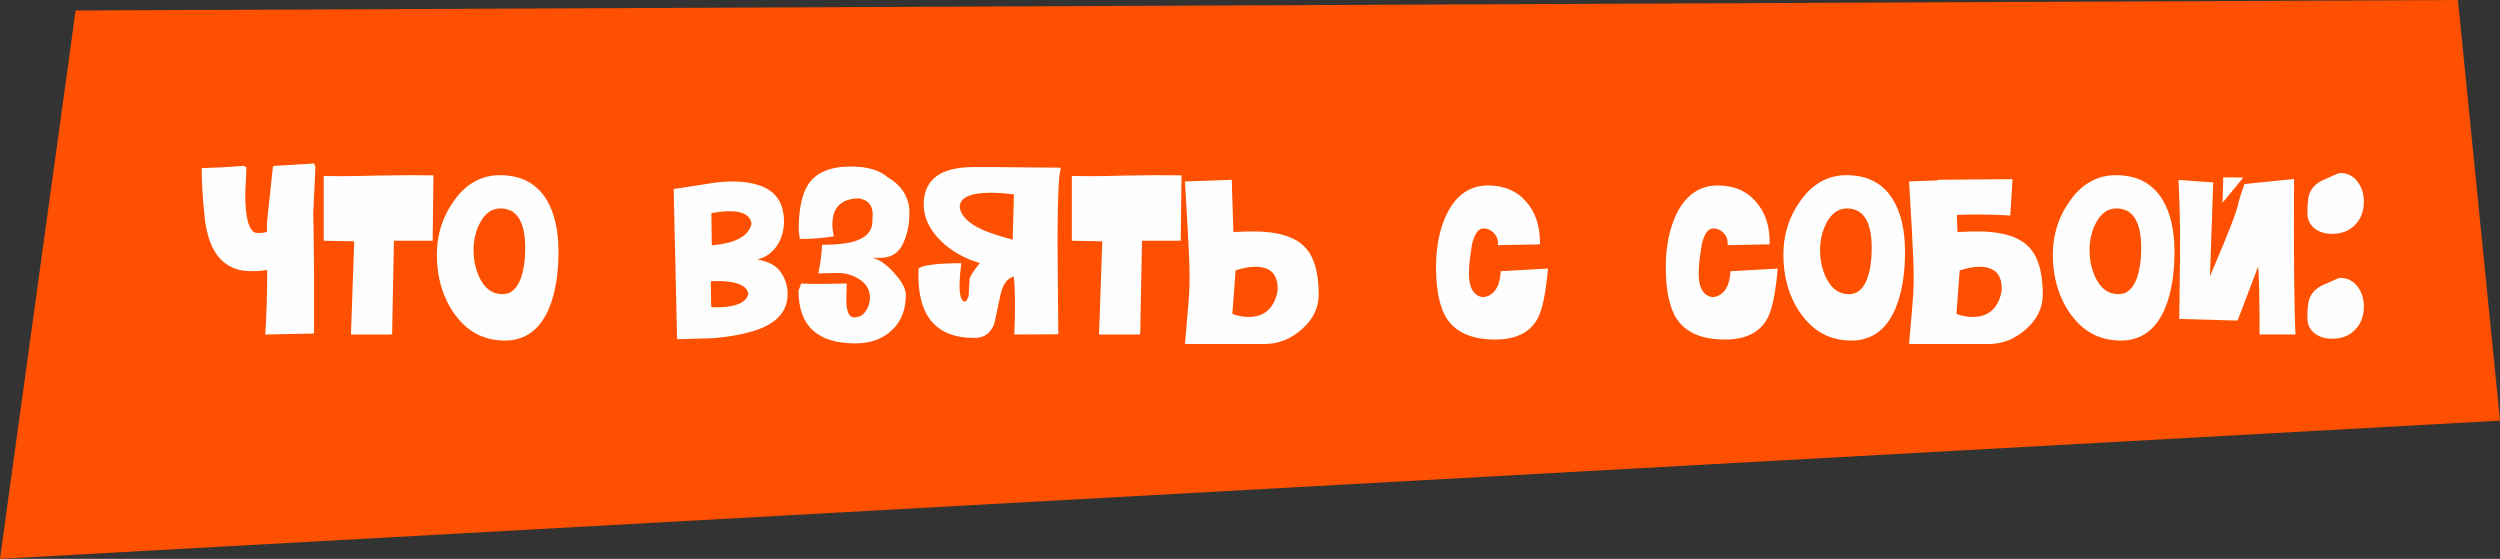 <?xml version="1.0" encoding="UTF-8"?> <!-- Creator: CorelDRAW 2018 --> <svg xmlns="http://www.w3.org/2000/svg" xmlns:xlink="http://www.w3.org/1999/xlink" xml:space="preserve" width="104.945mm" height="23.46mm" style="shape-rendering:geometricPrecision; text-rendering:geometricPrecision; image-rendering:optimizeQuality; fill-rule:evenodd; clip-rule:evenodd" viewBox="0 0 2382.84 532.67"><rect x="0" y="0" width="2382.84" height="532.67" fill="#333333" stroke="none"/> <defs> <style type="text/css"> <![CDATA[ .fil0 {fill:#FE5000} .fil1 {fill:#FEFEFE;fill-rule:nonzero} ]]> </style> </defs> <g id="Слой_x0020_1">  <polygon class="fil0" points="72.09,10.01 2342.75,0 2382.84,400.9 -0,532.67 "></polygon> <path class="fil1" d="M260.1 159.08l0.96 -0.96c13.33,-0.77 26.14,-1.54 38.45,-2.31 0.51,1.54 0.9,2.63 1.15,3.27l-2.11 44.41 0.38 18.46c0.26,24.86 0.39,37.1 0.39,36.72l0 59.21 -46.52 0.96c1.15,-14.74 1.79,-35.25 1.92,-61.52 -4.61,0.77 -9.68,1.15 -15.19,1.15 -15.12,0 -26.47,-5.83 -34.03,-17.49 -6.02,-9.36 -9.68,-22.43 -10.96,-39.22 -0.51,-5.12 -1.03,-11.5 -1.54,-19.13 -0.51,-7.62 -0.77,-15.09 -0.77,-22.4 11.53,-0.26 24.93,-0.96 40.18,-2.11l2.5 1.35 -1.15 25.38c0,22.56 3.33,34.92 10,37.1 4.36,0.26 7.94,-0.06 10.76,-0.96l-0.19 -7.5 5.77 -54.41z"></path> <path id="1" class="fil1" d="M337.58 230.02l-29.03 -0.58 0 -61.71c5.64,0.13 11.79,0.19 18.46,0.19 7.18,0 17.69,-0.19 31.53,-0.58 16.28,-0.26 26.72,-0.38 31.34,-0.38l23.26 0.19c0,6.92 -0.13,17.3 -0.38,31.14 -0.26,13.84 -0.39,24.22 -0.39,31.15l-36.91 0 -1.73 88.82 -1.15 0.58 -38.06 0 3.08 -88.82z"></path> <path id="2" class="fil1" d="M476.57 166.96c19.87,0 34.54,7.62 44.02,22.84 7.82,12.56 11.73,29.32 11.73,50.3 0,21.75 -3.14,40.02 -9.42,54.72 -8.72,19.83 -22.62,29.77 -41.72,29.77 -20.38,0 -36.65,-8.84 -48.83,-26.5 -10.64,-15.48 -15.96,-33.99 -15.96,-55.49 0,-18.68 5.25,-35.53 15.76,-50.5 11.66,-16.76 26.47,-25.15 44.41,-25.15zm2.31 113.42c8.46,0 14.48,-5.57 18.07,-16.73 2.44,-7.3 3.65,-16.34 3.65,-27.11 0,-25.25 -7.88,-37.87 -23.65,-37.87 -8.2,0 -14.74,4.68 -19.61,14.03 -3.97,7.82 -5.96,16.21 -5.96,25.19 0,10.25 1.99,19.35 5.96,27.3 5,10.12 12.17,15.19 21.53,15.19z"></path> <path id="3" class="fil1" d="M721.87 247.32c10.77,1.92 18.23,5.99 22.4,12.21 4.17,6.21 6.31,12.91 6.44,20.09 0.13,14.1 -6.99,24.61 -21.34,31.53 -9.1,4.49 -22.36,7.88 -39.79,10.19 -5.25,0.77 -12.56,1.22 -21.92,1.35l-22.3 0.58 -3.27 -143.22c4.36,-0.51 10.73,-1.44 19.13,-2.79 8.39,-1.34 14.64,-2.34 18.74,-2.98 16.53,-2.18 30.44,-1.6 41.72,1.73 16.79,4.87 25.31,16.34 25.57,34.41 0.13,8.59 -1.92,16.21 -6.15,22.88 -4.61,7.3 -11.02,11.98 -19.22,14.03zm-44.02 45.37c5.77,0.38 10.96,0.26 15.57,-0.38 11.66,-1.54 18.26,-5.51 19.8,-11.92 -0.25,-2.69 -1.54,-5 -3.84,-6.92 -5.89,-4.36 -16.53,-6.15 -31.91,-5.38l0.39 24.61zm0.19 -89.59l0.39 30.76c22.43,-1.92 35.05,-8.71 37.87,-20.38 -1.28,-11.15 -14.03,-14.61 -38.26,-10.38z"></path> <path id="4" class="fil1" d="M831.45 208.68c0.26,-1.28 0.38,-2.56 0.38,-3.84 0,-9.23 -4.48,-14.48 -13.46,-15.76 -16.66,0.39 -24.99,8.65 -24.99,24.8 0,3.46 0.45,7.24 1.35,11.34 -9.87,1.67 -19.87,2.5 -29.99,2.5l-2.5 0 -0.96 -8.65c0,-20.12 3.14,-34.73 9.42,-43.83 7.56,-11.02 20.96,-16.53 40.18,-16.53 15.64,0 27.36,3.4 35.18,10.19 13.84,8.2 20.76,19.55 20.76,34.03 0,11.28 -2.18,21.31 -6.54,30.09 -4.36,8.78 -11.92,13.04 -22.69,12.78l-7.3 -0.19c6.02,0.51 13.04,5.03 21.05,13.55 8.01,8.52 12.02,15.86 12.02,22.01 0,14.1 -4.45,25.31 -13.36,33.64 -8.91,8.33 -20.47,12.49 -34.7,12.49 -36.14,0 -54.21,-16.73 -54.21,-50.18l2.5 -6.92c5.89,0.38 13.14,0.51 21.72,0.38l21.53 -0.38 0.19 1.92c0,1.54 -0.06,3.78 -0.19,6.73 -0.13,2.95 -0.19,5.19 -0.19,6.73 0,11.28 2.5,16.92 7.5,16.92 4.61,0 8.27,-1.95 10.96,-5.86 2.69,-3.91 4.04,-8.24 4.04,-12.98 0,-7.56 -3.59,-13.52 -10.76,-17.88 -6.15,-3.97 -13.2,-5.83 -21.15,-5.58l-17.3 0.39c1.92,-8.72 3.14,-17.81 3.65,-27.3 10.89,0 20.06,-0.77 27.49,-2.31 14.61,-3.72 21.4,-11.15 20.38,-22.3z"></path> <path id="5" class="fil1" d="M965.25 228.48l1.15 -43.25c-8.62,-1.02 -16.15,-1.54 -22.59,-1.54 -19.03,0.13 -28.74,4.61 -29.12,13.46 1.02,8.33 8.04,15.51 21.05,21.53 6.02,2.82 15.86,6.09 29.51,9.8zm-49.02 22.4c-0.9,7.08 -1.41,12.78 -1.54,17.14 -0.51,11.02 0.83,17.53 4.07,19.45l2.34 -0.58 2.15 -4.65c0.39,-9.87 0.71,-15.44 0.96,-16.73 0.9,-2.95 4.13,-7.88 9.71,-14.84 -14.42,-4.1 -26.69,-11.02 -36.84,-20.76 -11.57,-11.18 -17.11,-23.55 -16.6,-37.17 1.03,-22.2 16.63,-33.35 46.78,-33.48 9.39,-0.13 23.36,-0.06 41.97,0.19 18.62,0.26 32.62,0.38 41.97,0.38 -1.15,3.46 -1.99,11.53 -2.5,24.25 -0.64,16.4 -0.83,38.87 -0.58,67.35l0.58 67.19 -41.91 0.19c1.03,-26.18 0.83,-44.6 -0.58,-55.24 -6.28,1.67 -10.51,7.56 -12.69,17.69 -1.28,6.06 -3.2,15.03 -5.77,26.98 -3.33,9.23 -9.55,13.84 -18.65,13.84 -37.68,0.26 -55.56,-21.82 -53.64,-66.2 4.2,-3.24 17.78,-4.9 40.75,-5.03z"></path> <path id="6" class="fil1" d="M1050.61 230.02l-29.03 -0.58 0 -61.71c5.64,0.13 11.79,0.19 18.46,0.19 7.18,0 17.69,-0.19 31.53,-0.58 16.28,-0.26 26.72,-0.38 31.34,-0.38l23.26 0.19c0,6.92 -0.13,17.3 -0.38,31.14 -0.26,13.84 -0.39,24.22 -0.39,31.15l-36.91 0 -1.73 88.82 -1.15 0.58 -38.06 0 3.08 -88.82z"></path> <path id="7" class="fil1" d="M1177.68 257.7l-3.07 41.52c5.51,1.92 10.64,2.88 15.38,2.88 15.12,0 24.35,-8.14 27.68,-24.42 1.03,-15.64 -6.09,-23.45 -21.34,-23.45 -5.25,0 -11.47,1.15 -18.65,3.46zm27.97 70.17l-76.22 0 2.69 -30.95c1.15,-12.82 1.73,-23.2 1.73,-31.14 0,-11.41 -0.58,-26.85 -1.73,-46.33l-2.69 -46.52 44.6 -1.54 1.54 49.79c7.47,-0.39 13.87,-0.58 19.26,-0.58 21.98,0 37.81,4.52 47.52,13.55 9.71,9.03 14.55,24.57 14.55,46.62 0,12.56 -5.32,23.55 -15.99,32.97 -10.64,9.42 -22.4,14.13 -35.25,14.13z"></path> <path id="8" class="fil1" d="M1400.29 255.39c-1.15,17.3 3.27,26.59 13.26,27.87 10.25,-1.15 15.89,-9.42 16.92,-24.8l44.98 -2.5c-2.05,23.2 -5.25,38.9 -9.61,47.1 -7.18,13.71 -20.76,20.57 -40.76,20.57 -21.53,0 -36.72,-6.41 -45.56,-19.22 -7.18,-10.64 -10.76,-27.3 -10.76,-49.98 0,-19.48 3.4,-36.27 10.19,-50.37 8.84,-18.2 21.98,-27.3 39.41,-27.3 15.38,0 27.56,5.25 36.53,15.76 8.59,9.87 12.88,22.62 12.88,38.26l0 2.12 -40.18 0.77 0.19 -2.11c0,-3.72 -1.38,-6.95 -4.13,-9.71 -2.75,-2.75 -5.99,-4.13 -9.71,-4.13 -4.87,0 -8.52,5.13 -10.96,15.38 -1.54,9.87 -2.44,17.3 -2.69,22.3z"></path> <path id="9" class="fil1" d="M1619.26 255.39c-1.15,17.3 3.27,26.59 13.26,27.87 10.25,-1.15 15.89,-9.42 16.92,-24.8l44.98 -2.5c-2.05,23.2 -5.25,38.9 -9.61,47.1 -7.18,13.71 -20.76,20.57 -40.76,20.57 -21.53,0 -36.72,-6.41 -45.56,-19.22 -7.18,-10.64 -10.76,-27.3 -10.76,-49.98 0,-19.48 3.4,-36.27 10.19,-50.37 8.84,-18.2 21.98,-27.3 39.41,-27.3 15.38,0 27.56,5.25 36.53,15.76 8.59,9.87 12.88,22.62 12.88,38.26l0 2.12 -40.18 0.77 0.19 -2.11c0,-3.72 -1.38,-6.95 -4.13,-9.71 -2.75,-2.75 -5.99,-4.13 -9.71,-4.13 -4.87,0 -8.52,5.13 -10.96,15.38 -1.54,9.87 -2.44,17.3 -2.69,22.3z"></path> <path id="10" class="fil1" d="M1759.98 166.96c19.87,0 34.54,7.62 44.02,22.84 7.82,12.56 11.73,29.32 11.73,50.3 0,21.75 -3.14,40.02 -9.42,54.72 -8.72,19.83 -22.62,29.77 -41.72,29.77 -20.38,0 -36.65,-8.84 -48.83,-26.5 -10.64,-15.48 -15.96,-33.99 -15.96,-55.49 0,-18.68 5.25,-35.53 15.76,-50.5 11.66,-16.76 26.47,-25.15 44.41,-25.15zm2.31 113.42c8.46,0 14.48,-5.57 18.07,-16.73 2.44,-7.3 3.65,-16.34 3.65,-27.11 0,-25.25 -7.88,-37.87 -23.65,-37.87 -8.2,0 -14.74,4.68 -19.61,14.03 -3.97,7.82 -5.96,16.21 -5.96,25.19 0,10.25 1.99,19.35 5.96,27.3 5,10.12 12.17,15.19 21.53,15.19z"></path> <path id="11" class="fil1" d="M1918.2 170.81l-2.11 34.6c-10,-0.64 -20.06,-0.96 -30.18,-0.96 -6.92,0 -13.84,0.13 -20.76,0.38l0.58 16.34c7.47,-0.39 13.87,-0.58 19.26,-0.58 21.98,0 37.81,4.52 47.52,13.55 9.71,9.03 14.55,24.57 14.55,46.62 0,12.56 -5.32,23.55 -15.99,32.97 -10.64,9.42 -22.4,14.13 -35.25,14.13l-76.22 0 2.69 -30.95c1.15,-12.82 1.73,-23.2 1.73,-31.14 0,-11.41 -0.58,-26.85 -1.73,-46.33l-2.69 -46.52 27.11 -0.96 0 -0.58 66.32 -0.58 5.19 0zm-53.44 128.42c5.51,1.92 10.64,2.88 15.38,2.88 15.12,0 24.35,-8.14 27.68,-24.42 1.03,-15.64 -6.09,-23.45 -21.34,-23.45 -5.25,0 -11.47,1.15 -18.65,3.46l-3.07 41.52z"></path> <path id="12" class="fil1" d="M2016.82 166.96c19.87,0 34.54,7.62 44.02,22.84 7.82,12.56 11.73,29.32 11.73,50.3 0,21.75 -3.14,40.02 -9.42,54.72 -8.72,19.83 -22.62,29.77 -41.72,29.77 -20.38,0 -36.65,-8.84 -48.83,-26.5 -10.64,-15.48 -15.96,-33.99 -15.96,-55.49 0,-18.68 5.25,-35.53 15.76,-50.5 11.66,-16.76 26.47,-25.15 44.41,-25.15zm2.31 113.42c8.46,0 14.48,-5.57 18.07,-16.73 2.44,-7.3 3.65,-16.34 3.65,-27.11 0,-25.25 -7.88,-37.87 -23.65,-37.87 -8.2,0 -14.74,4.68 -19.61,14.03 -3.97,7.82 -5.96,16.21 -5.96,25.19 0,10.25 1.99,19.35 5.96,27.3 5,10.12 12.17,15.19 21.53,15.19z"></path> <path id="13" class="fil1" d="M2109.48 173.88l-3.08 89.39c17.3,-40.11 26.4,-63.7 27.3,-70.75 0.64,-2.56 2.5,-8.26 5.57,-17.11l47.29 -4.81c-0.38,71.26 0.06,120.66 1.35,148.22l-34.22 0c0,-32.3 -0.45,-53.89 -1.35,-64.79l-19.61 51.52 -55.56 -1.54 0.77 -67.28c0,-24.22 -0.51,-45.95 -1.54,-65.17l33.07 2.31zm9.23 -4.61c-0.26,-0.13 0.61,-0.19 2.6,-0.19 1.99,0 4.26,0 6.82,0 2.95,0 6.28,0.06 10,0.19l-19.8 24.03 0.39 -11.92c0.13,-2.95 0.22,-5.67 0.29,-8.17 0.06,-2.5 -0.03,-3.81 -0.29,-3.94z"></path> <path id="14" class="fil1" d="M2253.08 192.14c0,9.1 -2.79,16.5 -8.36,22.2 -5.57,5.7 -12.85,8.56 -21.82,8.56 -6.66,0 -12.18,-1.67 -16.53,-5 -4.74,-3.59 -7.11,-8.59 -7.11,-14.99 0,-8.46 0.64,-14.55 1.92,-18.26 2.18,-5.64 6.41,-9.93 12.69,-12.88 10.12,-4.61 15.64,-6.92 16.53,-6.92 7.05,0 12.69,2.88 16.92,8.65 3.85,5.26 5.77,11.47 5.77,18.65zm0 100.16c0,8.97 -2.79,16.31 -8.36,22.01 -5.57,5.7 -12.85,8.56 -21.82,8.56 -6.66,0 -12.18,-1.67 -16.53,-5 -4.74,-3.59 -7.11,-8.59 -7.11,-14.99 0,-8.46 0.64,-14.55 1.92,-18.26 2.18,-5.64 6.41,-9.93 12.69,-12.88 10.12,-4.61 15.64,-6.92 16.53,-6.92 7.05,0 12.69,2.88 16.92,8.65 3.85,5.25 5.77,11.53 5.77,18.84z"></path> </g> </svg> 
